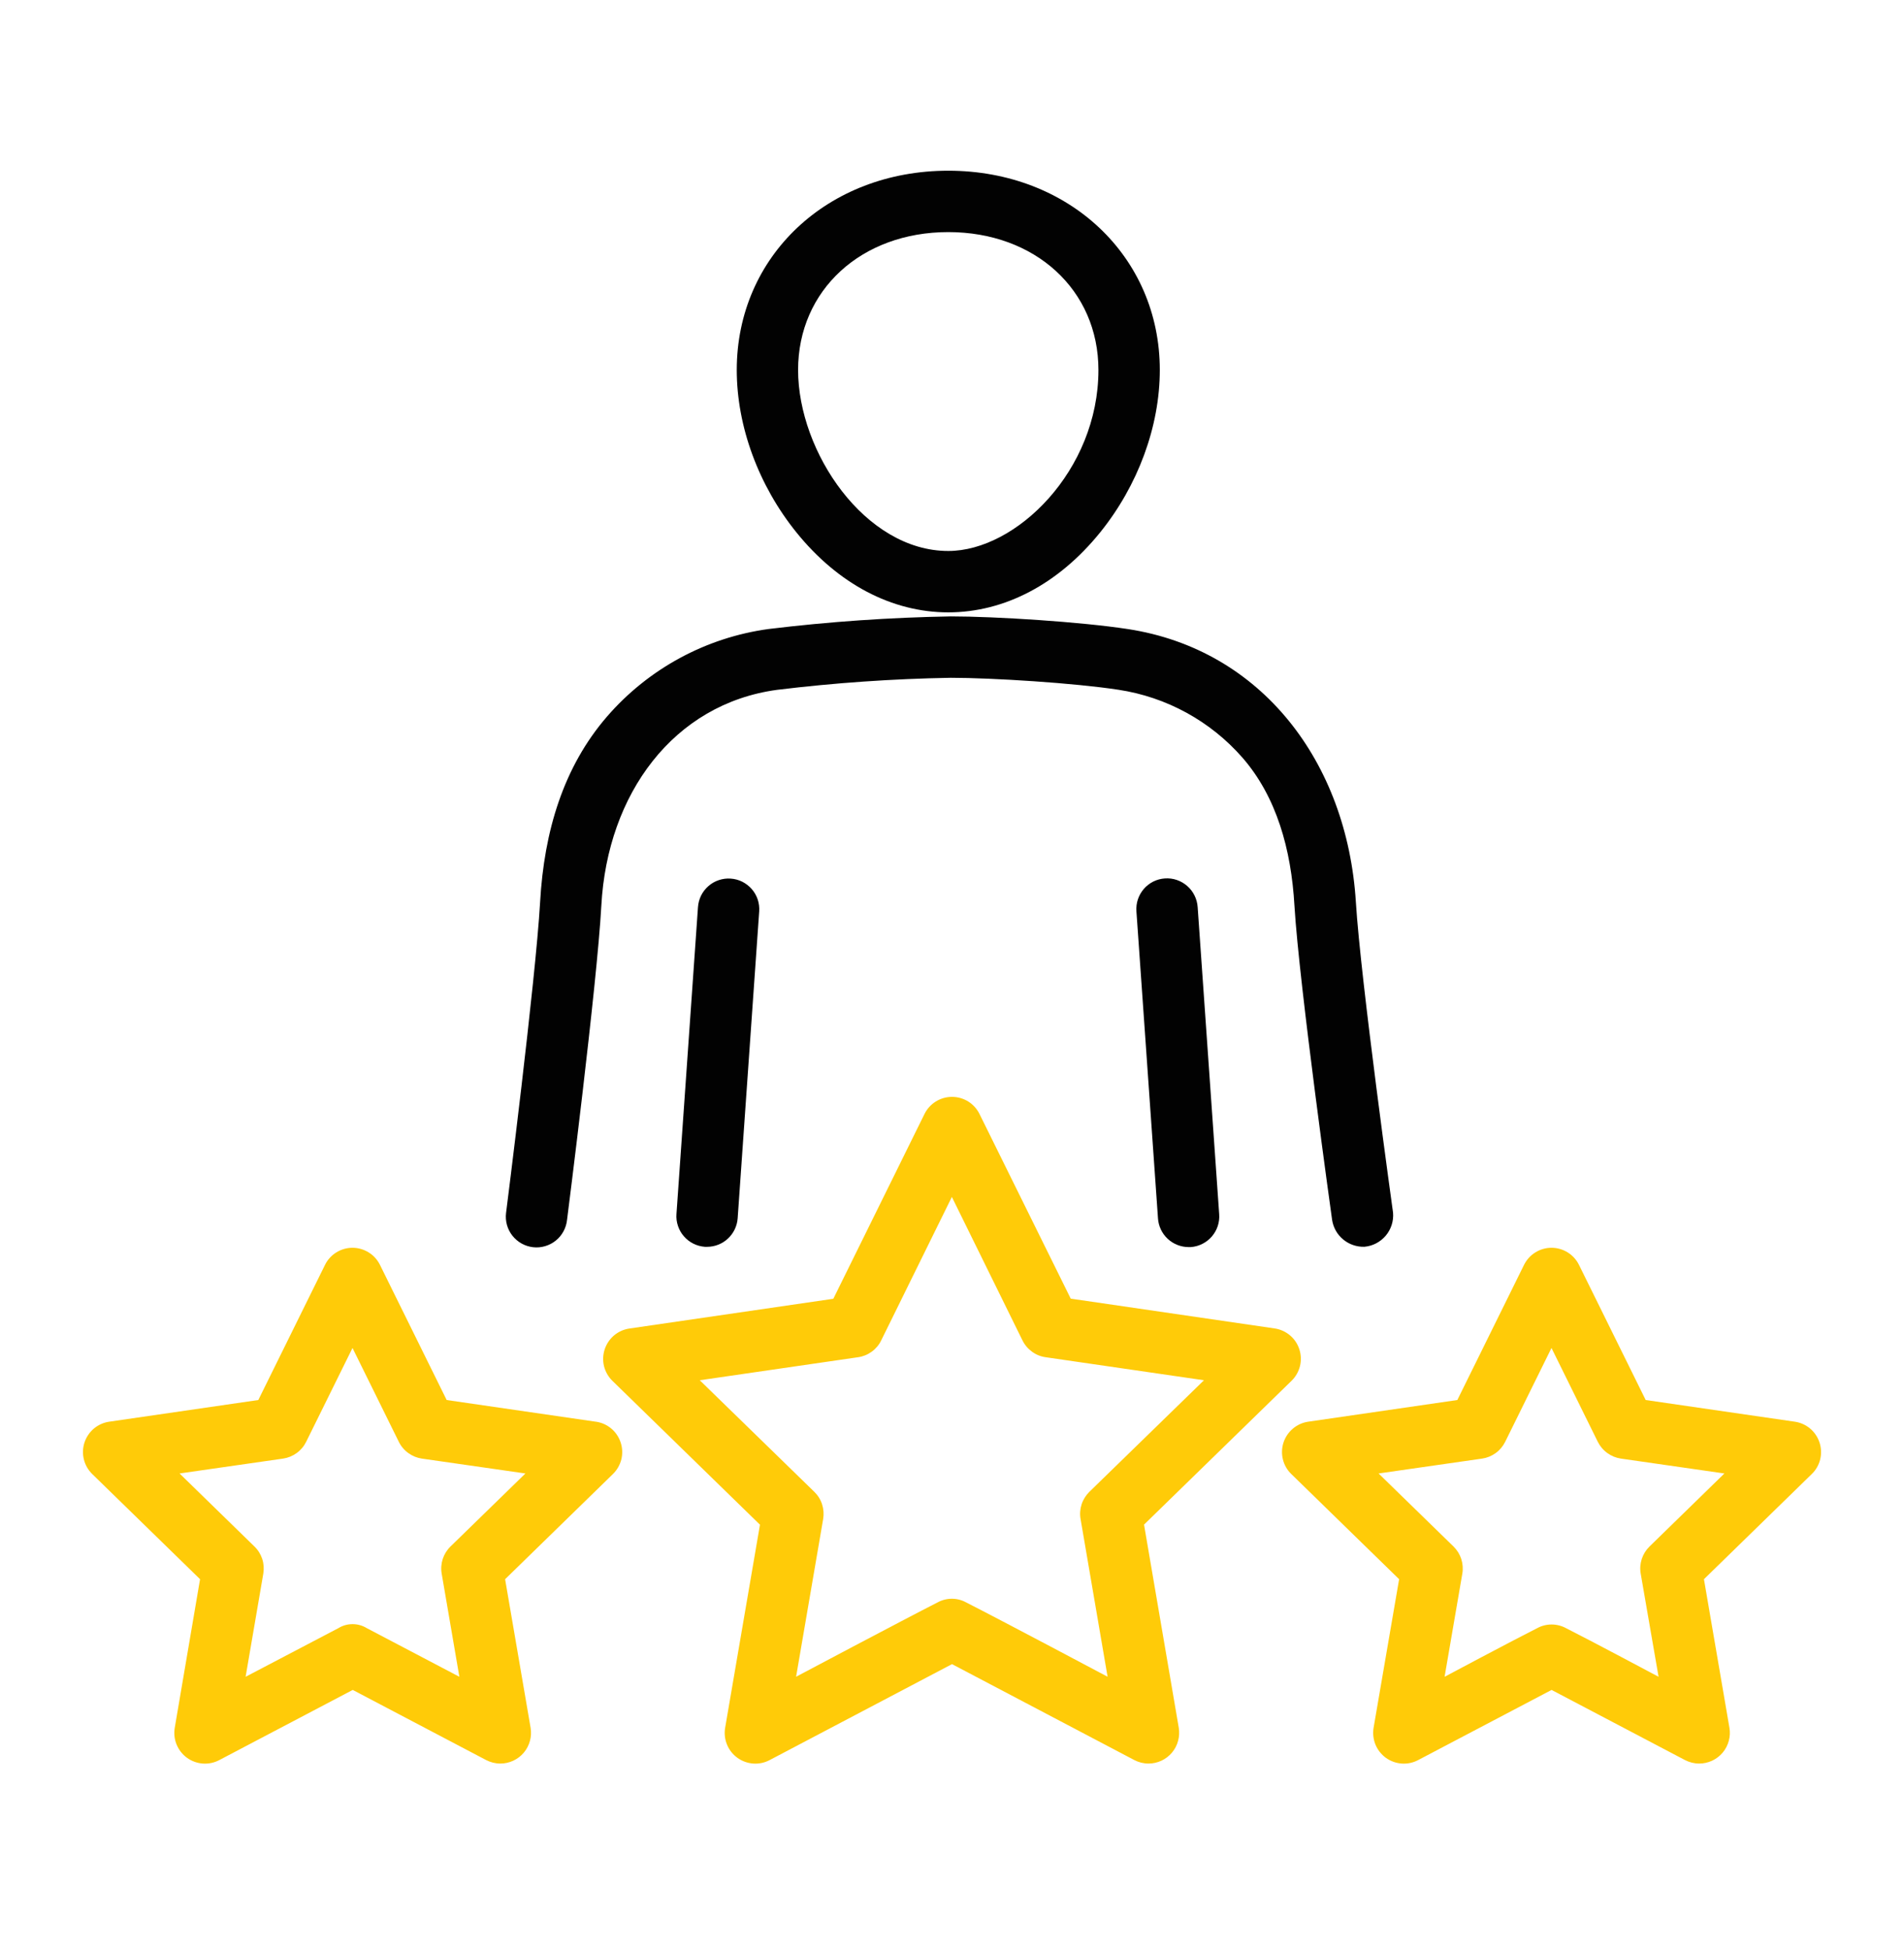<?xml version="1.0" encoding="UTF-8"?>
<svg xmlns="http://www.w3.org/2000/svg" width="42" height="43" viewBox="0 0 42 43" fill="none">
  <path d="M20.918 13.506C22.158 13.506 23.347 12.881 24.265 11.746C25.103 10.71 25.584 9.404 25.584 8.16C25.584 5.655 23.578 3.765 20.918 3.765C18.258 3.765 16.252 5.652 16.252 8.16C16.252 9.404 16.733 10.71 17.571 11.746C18.489 12.882 19.678 13.506 20.918 13.506ZM20.918 5.119C22.837 5.119 24.23 6.398 24.23 8.16C24.23 10.375 22.418 12.152 20.918 12.152C19.083 12.152 17.605 9.968 17.605 8.16C17.605 6.401 18.998 5.119 20.918 5.119Z" fill="#020202"></path>
  <path d="M15.397 20.001L14.922 26.776C14.915 26.865 14.927 26.954 14.955 27.038C14.983 27.122 15.027 27.2 15.086 27.267C15.144 27.334 15.215 27.39 15.294 27.429C15.374 27.469 15.46 27.492 15.549 27.499H15.597C15.768 27.499 15.933 27.434 16.058 27.317C16.183 27.2 16.26 27.04 16.272 26.87L16.747 20.1C16.753 20.012 16.742 19.923 16.714 19.838C16.686 19.754 16.641 19.676 16.583 19.609C16.524 19.542 16.453 19.487 16.374 19.447C16.294 19.407 16.208 19.384 16.119 19.378C16.031 19.371 15.942 19.383 15.857 19.411C15.773 19.439 15.695 19.483 15.628 19.542C15.561 19.6 15.506 19.671 15.466 19.75C15.427 19.83 15.403 19.916 15.397 20.005V20.001Z" fill="#020202"></path>
  <path d="M30.097 27.498C30.281 27.482 30.45 27.393 30.569 27.252C30.687 27.111 30.745 26.929 30.729 26.745C30.729 26.745 30.014 21.616 29.909 19.895C29.715 16.804 27.827 14.325 24.878 13.874C23.841 13.715 21.958 13.595 20.973 13.595C19.63 13.618 18.288 13.711 16.954 13.873C15.571 14.062 14.304 14.749 13.39 15.804C12.431 16.913 12.002 18.329 11.914 19.898C11.816 21.62 11.163 26.752 11.163 26.752C11.152 26.841 11.159 26.931 11.183 27.018C11.207 27.104 11.249 27.185 11.304 27.255C11.36 27.325 11.429 27.384 11.507 27.427C11.586 27.471 11.672 27.498 11.761 27.508C11.85 27.518 11.94 27.51 12.026 27.484C12.112 27.459 12.193 27.417 12.262 27.36C12.332 27.304 12.389 27.234 12.431 27.155C12.474 27.076 12.5 26.989 12.509 26.9C12.509 26.9 13.171 21.712 13.265 19.972C13.399 17.507 14.859 15.525 17.139 15.215C18.411 15.06 19.69 14.971 20.972 14.949C21.889 14.949 23.709 15.065 24.672 15.213C25.731 15.373 26.699 15.903 27.405 16.708C28.157 17.57 28.483 18.73 28.554 19.977C28.658 21.719 29.385 26.907 29.385 26.907C29.411 27.076 29.498 27.229 29.629 27.337C29.76 27.446 29.927 27.503 30.097 27.498Z" fill="#020202"></path>
  <path d="M25.697 19.374C25.608 19.38 25.521 19.403 25.441 19.443C25.361 19.483 25.29 19.538 25.231 19.606C25.173 19.674 25.128 19.752 25.1 19.837C25.072 19.922 25.062 20.011 25.068 20.1L25.544 26.875C25.556 27.045 25.632 27.205 25.757 27.322C25.882 27.439 26.047 27.504 26.218 27.505H26.267C26.446 27.492 26.612 27.408 26.73 27.273C26.848 27.137 26.907 26.961 26.894 26.782L26.419 20.007C26.413 19.918 26.39 19.831 26.35 19.751C26.311 19.671 26.256 19.599 26.189 19.541C26.122 19.482 26.044 19.437 25.959 19.408C25.875 19.379 25.786 19.368 25.697 19.374Z" fill="#020202"></path>
  <path d="M25.236 33.626L28.491 30.453C28.581 30.365 28.645 30.253 28.676 30.13C28.706 30.008 28.701 29.879 28.662 29.759C28.623 29.639 28.552 29.532 28.455 29.451C28.358 29.37 28.241 29.317 28.116 29.299L23.619 28.642L21.607 24.57C21.551 24.456 21.465 24.361 21.358 24.294C21.25 24.227 21.126 24.192 21 24.192C20.874 24.192 20.75 24.227 20.643 24.294C20.535 24.361 20.449 24.456 20.393 24.57L18.382 28.645L13.884 29.301C13.759 29.319 13.642 29.372 13.545 29.453C13.449 29.535 13.377 29.642 13.338 29.762C13.299 29.882 13.294 30.01 13.324 30.133C13.355 30.255 13.419 30.367 13.509 30.455L16.764 33.628L15.996 38.105C15.974 38.229 15.988 38.358 16.036 38.475C16.083 38.593 16.163 38.694 16.266 38.769C16.368 38.843 16.49 38.887 16.616 38.896C16.742 38.905 16.869 38.878 16.98 38.818L21 36.703L25.02 38.818C25.117 38.869 25.225 38.896 25.335 38.896C25.433 38.896 25.53 38.874 25.62 38.833C25.709 38.791 25.788 38.731 25.852 38.655C25.915 38.58 25.962 38.492 25.987 38.396C26.013 38.301 26.018 38.202 26.002 38.105L25.236 33.626ZM20.685 35.34C19.899 35.74 17.561 36.981 17.561 36.981L18.158 33.502C18.176 33.394 18.168 33.283 18.134 33.178C18.101 33.074 18.042 32.98 17.963 32.903L15.436 30.442L18.929 29.934C19.037 29.919 19.14 29.877 19.229 29.812C19.318 29.748 19.39 29.663 19.438 29.564L20.997 26.399L22.555 29.564C22.604 29.663 22.676 29.748 22.765 29.812C22.853 29.877 22.956 29.919 23.065 29.934L26.558 30.442L24.03 32.903C23.952 32.98 23.893 33.074 23.859 33.178C23.825 33.283 23.817 33.394 23.836 33.502L24.432 36.981C24.432 36.981 22.094 35.739 21.308 35.34C21.213 35.288 21.106 35.261 20.997 35.261C20.888 35.261 20.781 35.288 20.685 35.34Z" fill="#FFCB08"></path>
  <path d="M39.591 31.356L36.302 30.878L34.831 27.898C34.775 27.785 34.689 27.689 34.582 27.623C34.475 27.556 34.351 27.52 34.224 27.52C34.098 27.52 33.974 27.556 33.867 27.623C33.76 27.689 33.674 27.785 33.618 27.898L32.147 30.878L28.858 31.356C28.733 31.374 28.616 31.427 28.52 31.508C28.423 31.59 28.351 31.697 28.312 31.817C28.273 31.937 28.269 32.065 28.299 32.188C28.329 32.31 28.393 32.422 28.484 32.51L30.863 34.83L30.3 38.105C30.279 38.229 30.293 38.358 30.34 38.475C30.388 38.593 30.468 38.694 30.57 38.769C30.673 38.843 30.794 38.887 30.92 38.896C31.047 38.905 31.173 38.878 31.285 38.818L34.226 37.272L37.167 38.818C37.265 38.869 37.373 38.896 37.482 38.896C37.581 38.896 37.678 38.874 37.768 38.833C37.857 38.791 37.936 38.731 38 38.655C38.063 38.58 38.109 38.492 38.135 38.396C38.161 38.301 38.166 38.202 38.149 38.105L37.587 34.83L39.966 32.51C40.057 32.422 40.121 32.31 40.151 32.188C40.181 32.065 40.176 31.937 40.137 31.817C40.098 31.697 40.027 31.59 39.93 31.508C39.834 31.427 39.716 31.374 39.591 31.356H39.591ZM33.91 35.909C33.394 36.168 31.866 36.982 31.866 36.982L32.257 34.708C32.276 34.6 32.267 34.489 32.234 34.384C32.2 34.28 32.141 34.185 32.063 34.109L30.41 32.498L32.693 32.17C32.802 32.154 32.905 32.112 32.994 32.047C33.083 31.983 33.154 31.897 33.203 31.799L34.224 29.73L35.245 31.799C35.294 31.897 35.366 31.983 35.455 32.047C35.544 32.112 35.647 32.154 35.756 32.17L38.038 32.498L36.386 34.109C36.308 34.185 36.249 34.28 36.215 34.384C36.181 34.489 36.173 34.6 36.192 34.708L36.586 36.982C36.586 36.982 35.059 36.168 34.543 35.909C34.446 35.856 34.337 35.829 34.227 35.829C34.116 35.829 34.007 35.856 33.91 35.909Z" fill="#FFCB08"></path>
  <path d="M13.141 31.356L9.853 30.878L8.382 27.898C8.326 27.785 8.24 27.689 8.133 27.623C8.025 27.556 7.902 27.52 7.775 27.52C7.649 27.52 7.525 27.556 7.418 27.623C7.311 27.689 7.224 27.785 7.169 27.898L5.698 30.878L2.409 31.356C2.284 31.374 2.167 31.427 2.07 31.508C1.974 31.59 1.902 31.697 1.863 31.817C1.824 31.937 1.82 32.065 1.85 32.188C1.88 32.31 1.944 32.422 2.034 32.51L4.413 34.83L3.855 38.105C3.834 38.229 3.847 38.358 3.895 38.475C3.943 38.593 4.022 38.694 4.125 38.769C4.227 38.843 4.349 38.887 4.475 38.896C4.602 38.905 4.728 38.878 4.84 38.818L7.781 37.272L10.722 38.818C10.819 38.869 10.928 38.896 11.037 38.896C11.136 38.896 11.233 38.874 11.322 38.833C11.412 38.791 11.491 38.731 11.555 38.655C11.618 38.58 11.664 38.492 11.69 38.396C11.716 38.301 11.721 38.202 11.704 38.105L11.142 34.83L13.521 32.51C13.611 32.422 13.675 32.31 13.706 32.188C13.736 32.065 13.731 31.937 13.692 31.817C13.653 31.697 13.582 31.59 13.485 31.508C13.389 31.427 13.271 31.374 13.146 31.356H13.141ZM7.465 35.909L5.418 36.982L5.808 34.708C5.826 34.6 5.819 34.489 5.785 34.384C5.751 34.28 5.692 34.185 5.613 34.109L3.961 32.498L6.244 32.17C6.353 32.154 6.456 32.112 6.545 32.047C6.634 31.983 6.706 31.897 6.754 31.799L7.776 29.73L8.797 31.799C8.845 31.897 8.917 31.983 9.006 32.047C9.095 32.112 9.198 32.154 9.306 32.17L11.59 32.498L9.937 34.109C9.859 34.185 9.8 34.28 9.766 34.384C9.732 34.489 9.724 34.6 9.743 34.708L10.133 36.982L8.09 35.909C7.996 35.851 7.888 35.821 7.777 35.821C7.667 35.821 7.559 35.851 7.465 35.909Z" fill="#FFCB08"></path>
</svg>
